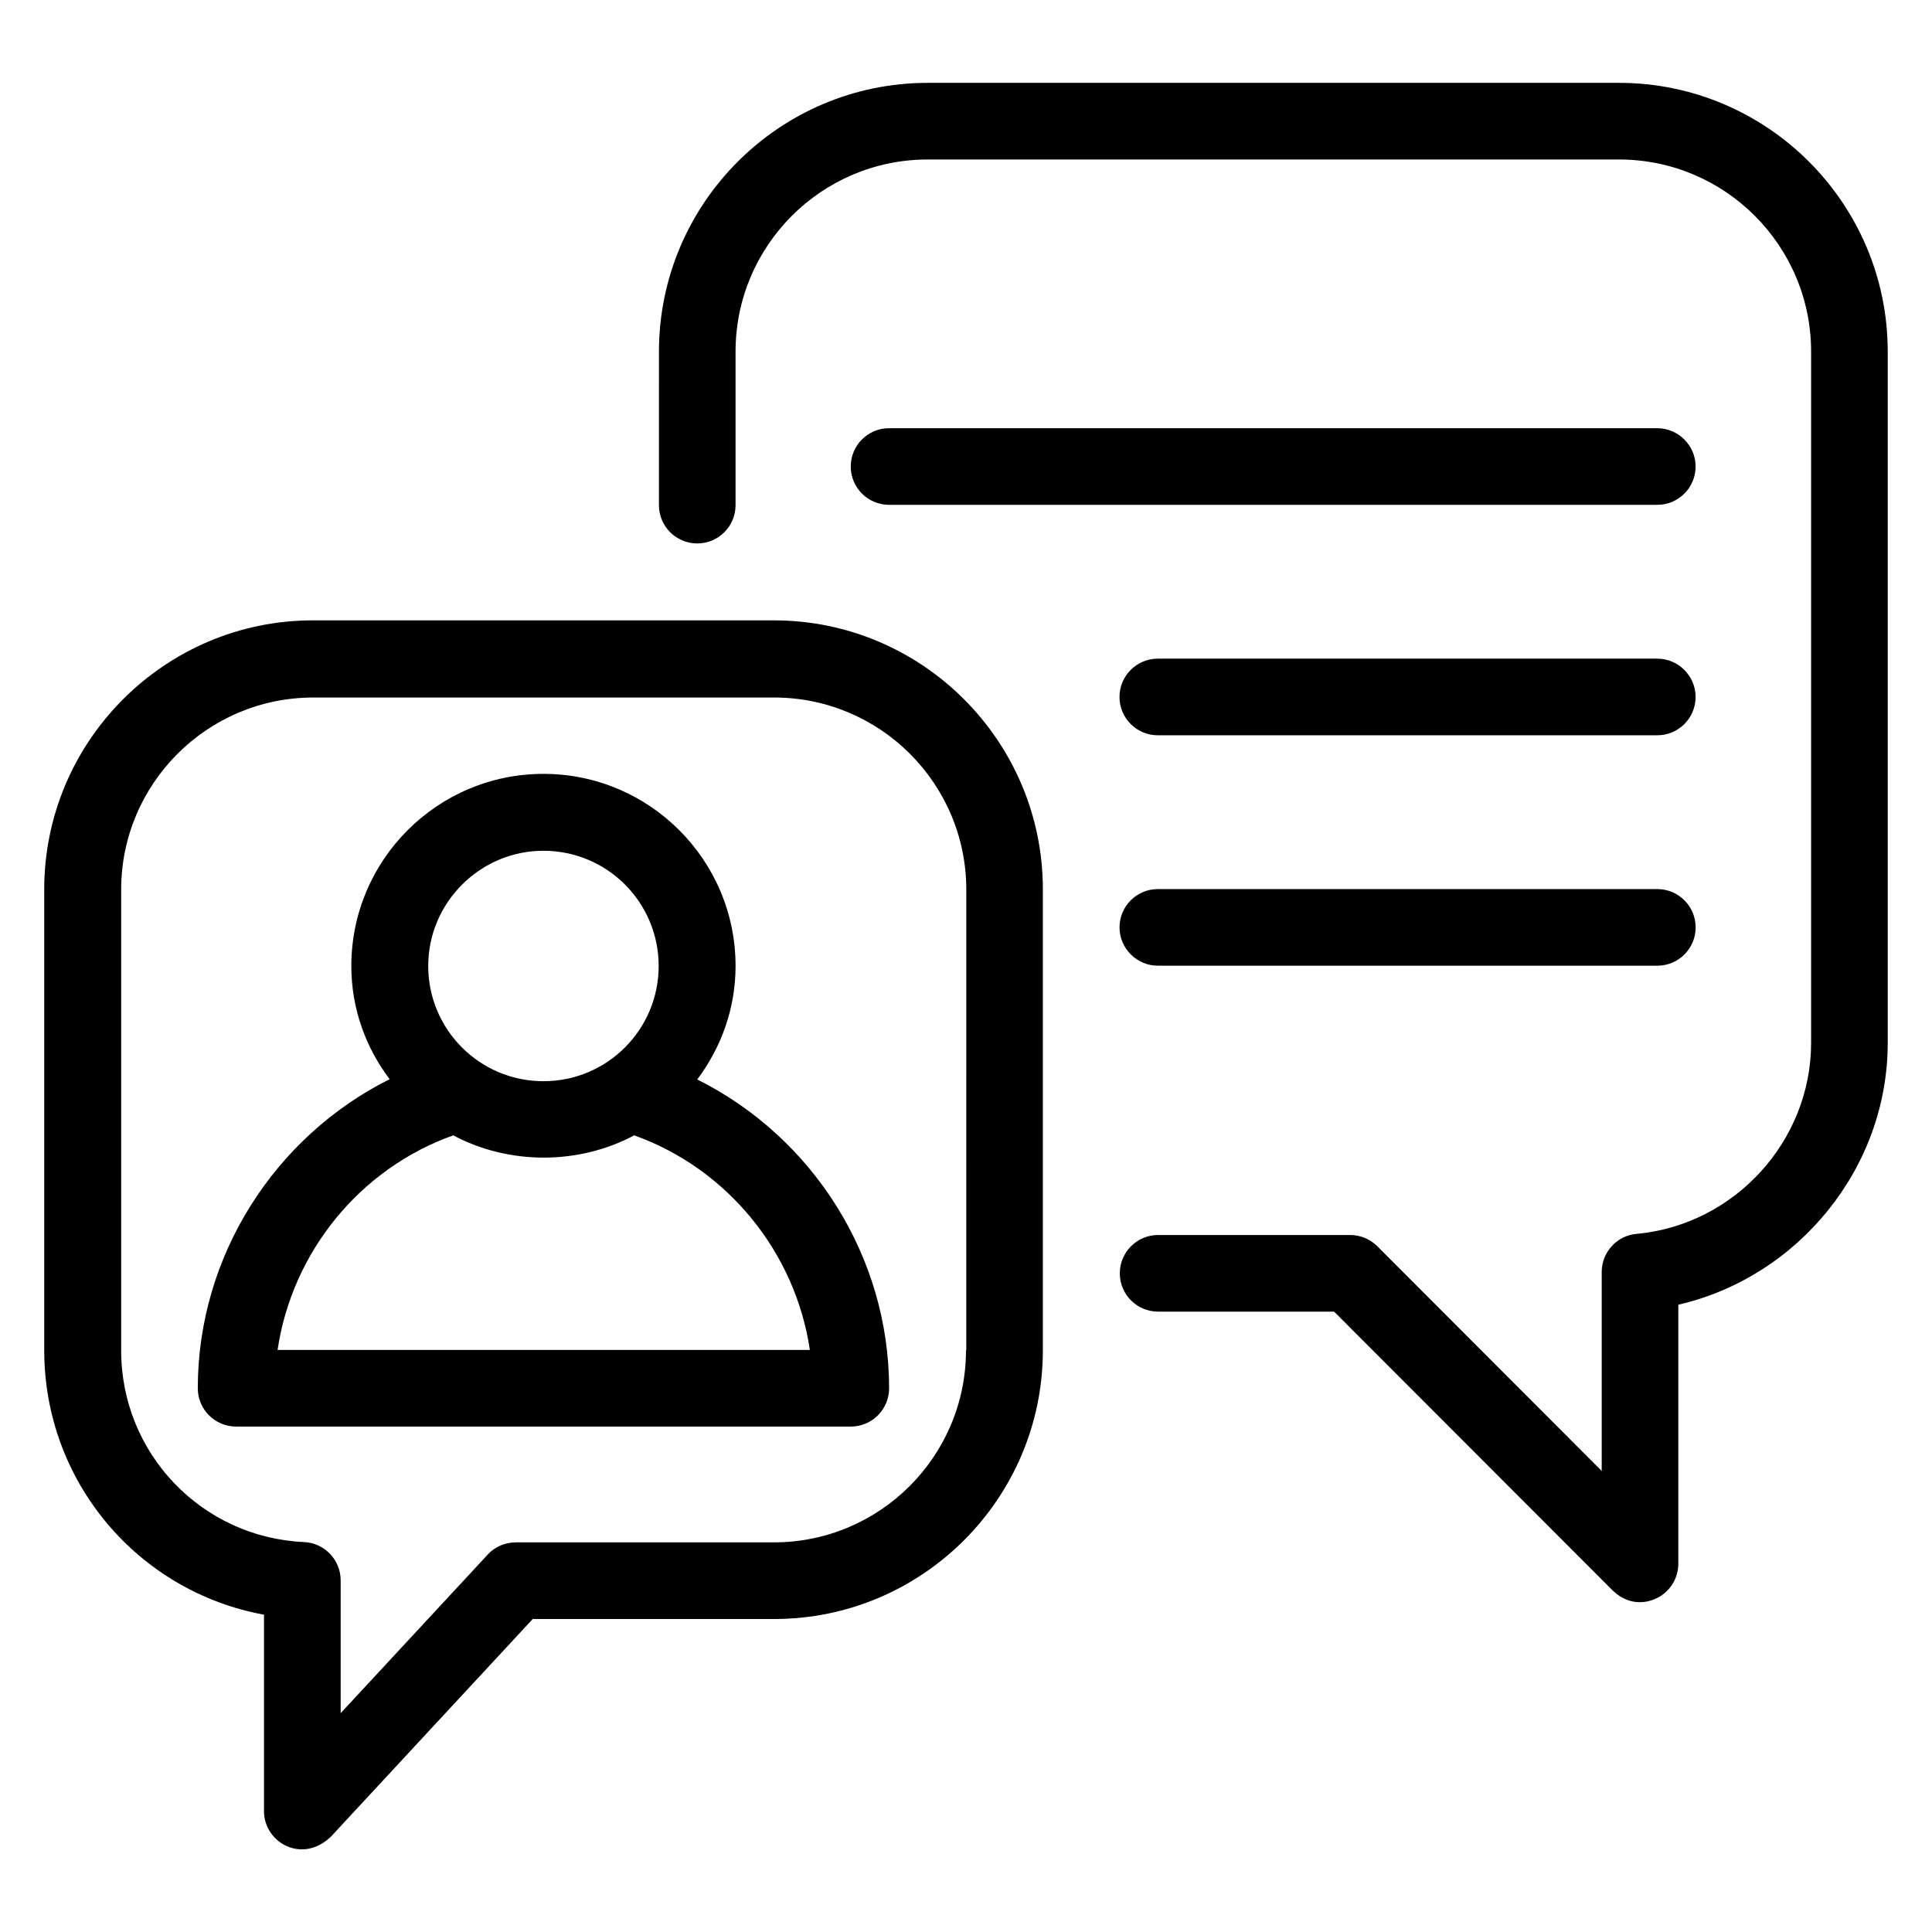 <?xml version="1.0" encoding="UTF-8"?>
<!-- Uploaded to: SVG Repo, www.svgrepo.com, Generator: SVG Repo Mixer Tools -->
<svg fill="#000000" width="800px" height="800px" version="1.1" viewBox="144 144 512 512" xmlns="http://www.w3.org/2000/svg">
 <g>
  <path d="m349.08 308.4h-122.14c-39.234 0-71.219 31.984-71.219 71.297v122.14c0 34.887 24.887 63.969 58.242 70.074v52.059c0 4.199 2.594 7.938 6.488 9.465 1.223 0.457 6.031 2.137 11.145-2.594l53.586-57.785h63.969c39.312 0 71.219-31.984 71.219-71.219v-122.14c0.004-39.312-31.98-71.297-71.293-71.297zm50.918 193.43c0 28.09-22.824 50.914-50.914 50.914h-68.395c-2.824 0-5.574 1.145-7.481 3.281l-38.93 41.984v-35.191c0-5.418-4.273-9.922-9.695-10.152-27.176-1.223-48.473-23.512-48.473-50.762v-122.14c0-28.09 22.824-50.914 50.914-50.914h122.14c28.09 0 50.914 22.824 50.914 50.914l-0.004 122.06z"/>
  <path d="m573.05 165.96h-183.2c-39.312 0-71.219 31.984-71.219 71.219l-0.004 40.688c0 5.648 4.582 10.152 10.152 10.152 5.648 0 10.152-4.582 10.152-10.152v-40.688c0-28.09 22.824-50.914 50.918-50.914h183.2c28.09 0 50.914 22.824 50.914 50.914v183.2c0 26.031-20.305 48.242-46.258 50.609-5.266 0.457-9.238 4.887-9.238 10.152v52.672l-59.465-59.543c-1.91-1.91-4.504-2.977-7.176-2.977h-50.914c-5.648 0-10.152 4.582-10.152 10.152 0 5.648 4.582 10.152 10.152 10.152h46.641l73.891 73.969c4.809 4.582 9.848 2.75 11.07 2.215 3.816-1.602 6.258-5.266 6.258-9.391v-68.625c31.754-7.328 55.496-36.184 55.496-69.387v-183.2c0-39.312-31.984-71.219-71.219-71.219z"/>
  <path d="m328.78 430.07c6.336-8.473 10.152-18.777 10.152-30.074 0-28.09-22.824-50.914-50.914-50.914s-50.914 22.824-50.914 50.914c0 11.297 3.816 21.602 10.152 30-30.535 15.266-50.84 46.945-50.84 81.906 0 5.648 4.582 10.152 10.152 10.152h162.9c5.648 0 10.152-4.582 10.152-10.152 0-34.887-20.23-66.566-50.84-81.832zm-40.762-60.609c16.871 0 30.535 13.664 30.535 30.535s-13.664 30.535-30.535 30.535-30.535-13.664-30.535-30.535c0-16.797 13.742-30.535 30.535-30.535zm-70.457 132.29c3.816-25.801 21.68-48.016 46.562-56.871 14.734 7.863 33.207 7.863 47.938 0 24.809 8.855 42.746 31.066 46.562 56.871z"/>
  <path d="m583.2 257.48h-203.59c-5.648 0-10.152 4.582-10.152 10.152 0 5.648 4.582 10.152 10.152 10.152h203.59c5.648 0 10.152-4.582 10.152-10.152 0-5.57-4.582-10.152-10.152-10.152z"/>
  <path d="m583.2 318.55h-132.37c-5.648 0-10.152 4.582-10.152 10.152 0 5.648 4.582 10.152 10.152 10.152h132.37c5.648 0 10.152-4.582 10.152-10.152 0-5.574-4.582-10.152-10.152-10.152z"/>
  <path d="m450.84 399.92h132.37c5.648 0 10.152-4.582 10.152-10.152 0-5.648-4.582-10.152-10.152-10.152h-132.37c-5.648 0-10.152 4.582-10.152 10.152 0 5.574 4.582 10.152 10.152 10.152z"/>
 </g>
</svg>